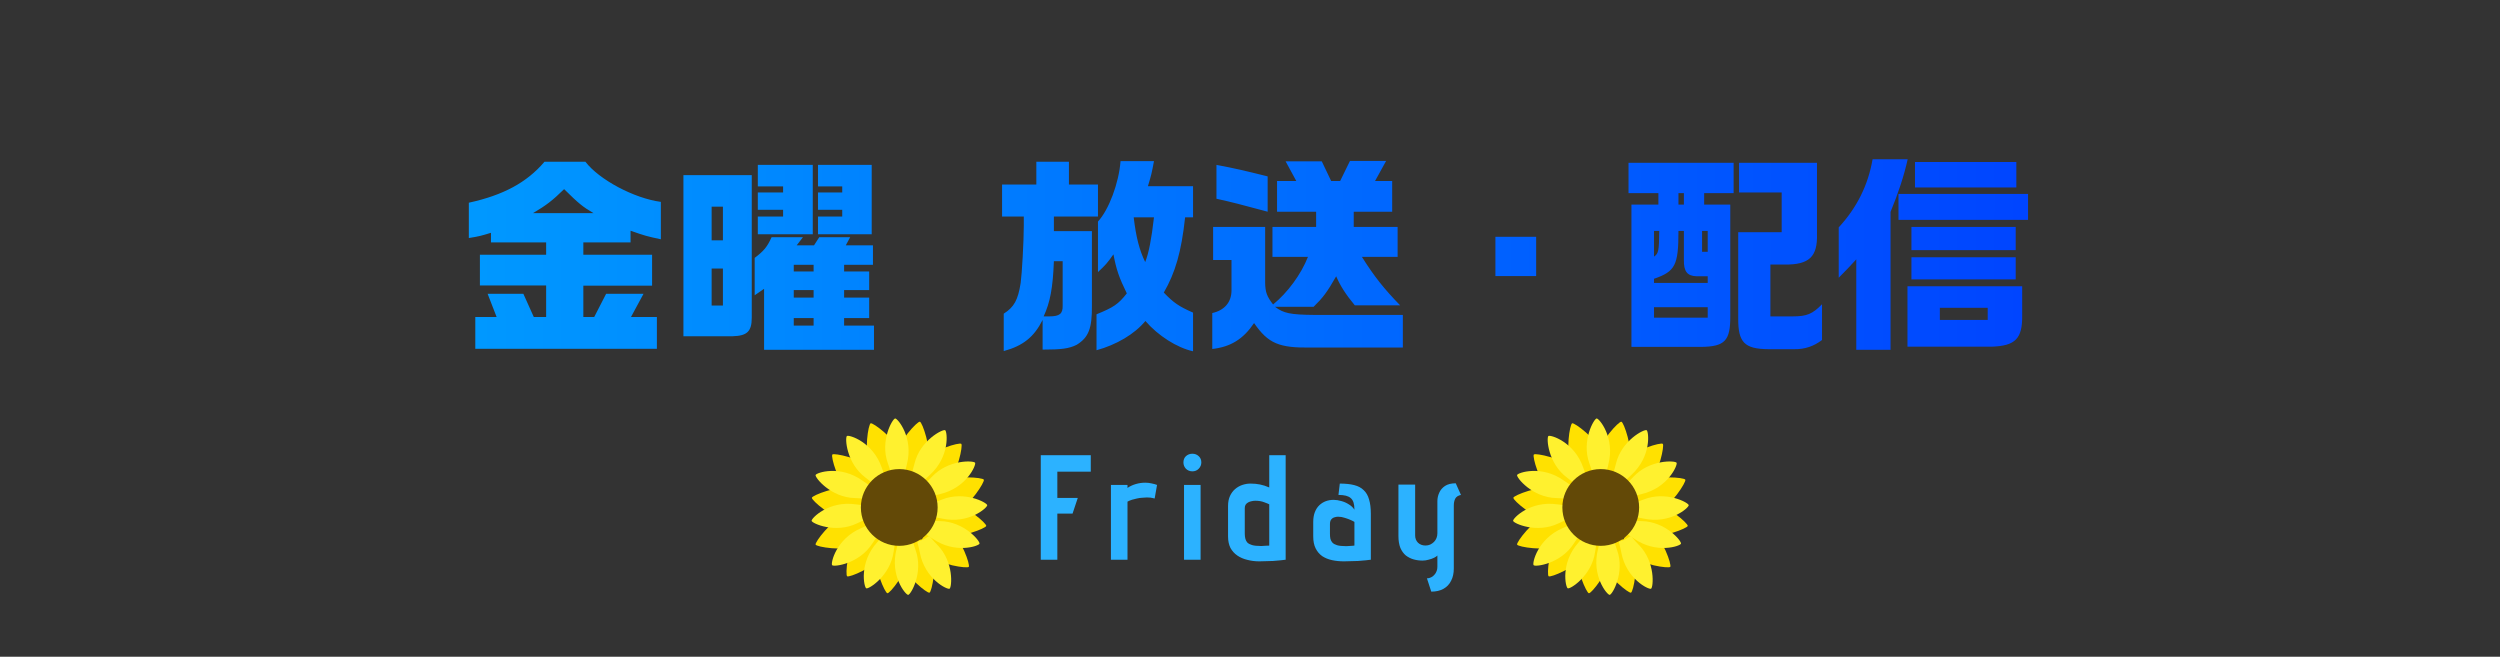 <svg width="335" height="88" viewBox="0 0 335 88" fill="none" xmlns="http://www.w3.org/2000/svg">
<rect x="0" y="0" width="335" height="88" fill="#333333" stroke="none"/>
<path d="M72.959 21.676H78.447C80.295 24.084 84.971 26.576 88.555 27.052V32.064C86.707 31.672 86.399 31.588 84.495 30.916V32.484H78.167V34.136H87.379V38.28H78.167V42.48H79.623L81.219 39.372H86.231L84.551 42.48H88.023V46.736H63.691V42.48H66.547L65.343 39.372H70.131L71.531 42.48H73.183V38.252H64.307V34.136H73.183V32.484H65.791V31.196C64.419 31.616 64.195 31.672 62.823 31.896V27.164C67.443 26.156 70.607 24.448 72.959 21.676ZM71.419 28.564H79.539C78.055 27.696 77.523 27.248 75.591 25.344C74.023 26.884 73.211 27.5 71.419 28.564ZM91.579 23.468H100.735V42.564C100.735 44.412 100.119 45 98.187 45.056H91.579V23.468ZM95.359 40.94H96.871V35.984H95.359V40.94ZM95.359 32.204H96.871V27.696H95.359V32.204ZM103.395 31.784H107.595L106.755 32.876H109.079L109.779 31.784H113.923L113.335 32.876H116.975V35.48H113.111V36.376H116.471V38.868H113.111V39.876H116.471V42.62H113.111V43.628H117.115V46.876H102.387V38.7L101.127 39.568V34.556C102.387 33.604 102.807 33.072 103.395 31.784ZM106.363 36.376H109.023V35.48H106.363V36.376ZM106.363 39.876H109.023V38.868H106.363V39.876ZM106.363 43.628H109.023V42.62H106.363V43.628ZM101.547 25.792H104.935V24.98H101.547V22.096H108.911V31.392H101.547V29.012H104.935V28.116H101.547V25.792ZM109.611 24.98V22.096H116.807V31.392H109.611V29.012H112.859V28.116H109.611V25.792H112.859V24.98H109.611ZM134.277 29.012V24.728H138.869V21.676H143.237V24.728H147.129V29.012H141.221V30.972H146.317V40.94C146.345 44.02 145.869 45.224 144.273 46.204C143.265 46.708 142.257 46.848 139.709 46.848V42.872C138.561 45.168 137.077 46.344 134.501 47.044V42.032C135.901 41.136 136.405 40.212 136.769 37.916C136.937 36.74 137.189 32.344 137.189 30.216V29.012H134.277ZM142.397 35.004H141.221C141.081 38.616 140.717 40.52 139.849 42.396H140.605C142.005 42.396 142.425 42.032 142.397 40.94V35.004ZM147.129 36.46V29.684C148.585 28.116 149.929 24.532 150.153 21.592H154.633C154.325 23.244 154.269 23.468 153.821 24.952H159.869V29.124H158.805C158.301 33.772 157.489 36.544 155.949 39.204C157.265 40.576 157.965 41.052 159.869 41.892V47.072C157.713 46.596 155.165 44.972 153.485 43.012C152.029 44.776 149.593 46.204 146.933 46.932V42.116C149.201 41.192 149.845 40.772 150.993 39.316C149.957 37.188 149.593 36.152 149.201 34.08C148.333 35.312 148.165 35.48 147.129 36.46ZM154.633 29.124H151.917C152.225 31.784 152.701 33.576 153.457 35.116C153.933 33.912 154.297 32.064 154.633 29.124ZM162.445 46.764V41.948C164.069 41.584 164.993 40.52 165.021 38.98V34.836H162.557V30.412H169.529V37.916C169.557 39.148 169.753 39.708 170.593 40.8C172.525 39.232 174.345 36.768 175.269 34.416H170.509V30.412H176.361V28.368H171.125V24.252H173.701L172.273 21.62H177.117L178.377 24.252H179.581L180.897 21.564H185.741L184.257 24.252H186.553V28.368H181.401V30.412H187.281V34.416H182.493C184.145 37.048 185.461 38.7 187.617 40.912H181.541C180.337 39.456 179.581 38.28 179.049 37.02C177.817 39.176 177.285 39.876 176.025 41.108H170.845C171.993 41.976 172.889 42.172 176.137 42.2H187.981V46.568H175.801C171.377 46.652 169.949 46.036 168.045 43.292C166.589 45.448 164.909 46.484 162.445 46.764ZM163.005 26.632V22.096C165.413 22.544 166.841 22.88 169.865 23.636V28.368C166.113 27.36 165.161 27.108 163.005 26.632ZM200.385 31.728H205.845V36.992H200.385V31.728ZM218.221 21.816H232.305V25.876H228.357V27.416H231.857V42.34C231.885 45.672 231.129 46.456 227.909 46.484H218.613V27.416H222.225V25.876H218.221V21.816ZM221.637 42.564H228.833V41.164H221.637V42.564ZM222.337 30.944H221.637V34.388C222.253 33.968 222.309 33.604 222.337 30.944ZM228.833 37.916V37.02H227.377C226.089 36.992 225.613 36.376 225.641 34.836V30.944H224.913C224.913 35.536 224.493 36.376 221.637 37.356V37.916H228.833ZM224.913 27.416H225.641V25.876H224.913V27.416ZM228.833 33.744V30.944H228.077V33.744H228.833ZM232.921 31.112H238.745V25.792H233.033V21.816H243.477V31.336C243.561 34.416 242.441 35.48 239.137 35.452H237.233V42.396H240.201C242.105 42.396 242.861 42.088 244.149 40.772V45.56C243.057 46.4 241.825 46.82 240.397 46.792H236.981C233.761 46.764 232.893 45.896 232.921 42.62V31.112ZM250.925 21.34H255.629C255.153 23.496 254.397 25.82 253.333 28.396V46.876H248.741V34.752C247.845 35.732 247.397 36.208 246.389 37.216V30.468C248.825 27.836 250.337 24.784 250.925 21.34ZM254.397 25.988H271.757V29.46H254.397V25.988ZM255.601 38.364H270.973V42.312C271.001 45.392 270.049 46.344 266.885 46.456H255.601V38.364ZM266.353 42.872V41.248H259.941V42.872H266.353ZM256.133 37.44V34.472H270.105V37.44H256.133ZM256.133 33.52V30.412H270.105V33.52H256.133ZM256.609 25.12V21.704H270.189V25.12H256.609Z" fill="url(#paint0_linear_97_1730)"/>
<g clip-path="url(#clip0_97_1730)">
<path d="M124.399 62.011C123.983 63.983 122.971 63.907 121.758 63.653C120.545 63.397 119.589 63.059 120.005 61.087C120.421 59.114 122.929 56.438 123.265 56.509C123.583 56.575 124.815 60.038 124.399 62.011Z" fill="#FFE100"/>
<path d="M126.971 64.783C125.603 66.265 124.774 65.683 123.861 64.844C122.95 64.005 122.302 63.225 123.67 61.743C125.038 60.26 128.562 59.243 128.815 59.476C129.053 59.696 128.339 63.301 126.971 64.783Z" fill="#FFE100"/>
<path d="M128.214 68.577C126.406 69.474 125.838 68.633 125.287 67.524C124.736 66.415 124.409 65.456 126.217 64.559C128.025 63.663 131.681 63.971 131.834 64.278C131.979 64.568 130.022 67.68 128.213 68.576L128.214 68.577Z" fill="#FFE100"/>
<path d="M126.692 71.804C124.704 71.46 124.743 70.448 124.954 69.228C125.166 68.007 125.47 67.041 127.458 67.385C129.447 67.729 132.215 70.135 132.156 70.474C132.1 70.792 128.68 72.148 126.692 71.804H126.692Z" fill="#FFE100"/>
<path d="M124.411 74.403C122.856 73.118 123.395 72.258 124.184 71.304C124.975 70.35 125.72 69.662 127.275 70.948C128.83 72.233 130.035 75.695 129.815 75.96C129.609 76.209 125.966 75.689 124.411 74.403Z" fill="#FFE100"/>
<path d="M120.686 75.335C120 73.439 120.901 72.972 122.067 72.552C123.233 72.131 124.224 71.916 124.909 73.813C125.594 75.71 124.87 79.302 124.547 79.419C124.242 79.529 121.37 77.231 120.685 75.335H120.686Z" fill="#FFE100"/>
<path d="M117.349 74.099C117.608 72.1 118.622 72.096 119.852 72.255C121.082 72.415 122.061 72.677 121.802 74.676C121.542 76.676 119.252 79.539 118.911 79.496C118.59 79.454 117.089 76.099 117.348 74.099H117.349Z" fill="#FFE100"/>
<path d="M114.757 71.742C115.95 70.117 116.84 70.602 117.841 71.335C118.841 72.067 119.571 72.769 118.378 74.395C117.184 76.02 113.794 77.425 113.517 77.222C113.256 77.03 113.563 73.368 114.757 71.742Z" fill="#FFE100"/>
<path d="M113.241 68.978C115.114 68.228 115.612 69.11 116.075 70.26C116.536 71.409 116.785 72.391 114.911 73.141C113.038 73.891 109.418 73.294 109.29 72.976C109.169 72.675 111.367 69.728 113.241 68.978Z" fill="#FFE100"/>
<path d="M114.253 65.362C116.242 65.705 116.204 66.717 115.993 67.937C115.783 69.158 115.48 70.124 113.491 69.782C111.501 69.44 108.731 67.036 108.79 66.698C108.844 66.378 112.264 65.02 114.253 65.362Z" fill="#FFE100"/>
<path d="M116.834 62.79C118.307 64.168 117.718 64.993 116.87 65.896C116.023 66.8 115.237 67.441 113.764 66.062C112.291 64.684 111.301 61.155 111.536 60.905C111.757 60.669 115.361 61.411 116.834 62.791V62.79Z" fill="#FFE100"/>
<path d="M120.685 60.654C121.441 62.523 120.561 63.024 119.41 63.488C118.261 63.952 117.278 64.205 116.522 62.336C115.765 60.467 116.351 56.849 116.669 56.72C116.969 56.599 119.927 58.784 120.684 60.653L120.685 60.654Z" fill="#FFE100"/>
<path d="M118.16 62.679C118.827 64.632 118.94 63.693 117.918 64.445C116.895 65.195 117.622 65.232 115.97 63.992C113.391 62.058 113.205 58.632 113.488 58.424C113.756 58.227 116.975 59.205 118.16 62.679Z" fill="#FFF12F"/>
<path d="M121.528 62.19C121.015 64.189 121.625 63.466 120.358 63.534C119.091 63.603 119.678 64.031 118.976 62.091C117.88 59.061 119.602 56.094 119.953 56.074C120.285 56.057 122.442 58.637 121.528 62.19Z" fill="#FFF12F"/>
<path d="M124.614 63.625C123.089 65.016 123.996 64.745 122.897 64.108C121.8 63.472 122.056 64.152 122.533 62.145C123.278 59.01 126.347 57.47 126.651 57.646C126.938 57.813 127.327 61.151 124.614 63.625Z" fill="#FFF12F"/>
<path d="M126.227 69.488C124.209 69.048 124.954 69.63 124.84 68.368C124.726 67.106 124.319 67.708 126.234 66.938C129.225 65.734 132.258 67.345 132.289 67.695C132.319 68.025 129.815 70.272 126.227 69.489V69.488Z" fill="#FFF12F"/>
<path d="M125.947 66.214C123.934 66.676 124.857 66.885 124.214 65.792C123.571 64.699 123.46 65.417 124.863 63.904C127.055 61.539 130.486 61.706 130.664 62.009C130.831 62.294 129.527 65.393 125.947 66.214Z" fill="#FFF12F"/>
<path d="M124.967 72.181C123.273 71.001 123.738 71.824 124.118 70.615C124.498 69.406 123.89 69.806 125.955 69.829C129.181 69.866 131.359 72.518 131.254 72.853C131.155 73.168 127.979 74.282 124.966 72.181H124.967Z" fill="#FFF12F"/>
<path d="M123.246 73.992C122.874 71.963 122.624 72.874 123.747 72.282C124.869 71.69 124.156 71.547 125.606 73.016C127.872 75.309 127.55 78.725 127.239 78.889C126.945 79.044 123.906 77.602 123.246 73.993V73.992Z" fill="#FFF12F"/>
<path d="M120.133 73.594C120.651 71.598 120.039 72.319 121.307 72.254C122.574 72.188 121.988 71.758 122.685 73.7C123.775 76.732 122.045 79.697 121.694 79.714C121.363 79.732 119.211 77.147 120.133 73.594Z" fill="#FFF12F"/>
<path d="M117.525 72.689C118.908 71.156 118.032 71.514 119.186 72.04C120.34 72.567 120.019 71.915 119.74 73.959C119.305 77.152 116.401 78.983 116.08 78.837C115.778 78.699 115.065 75.414 117.525 72.689Z" fill="#FFF12F"/>
<path d="M115.406 70.763C117.306 69.954 116.361 69.911 117.186 70.874C118.011 71.836 117.994 71.11 116.879 72.847C115.139 75.56 111.733 76 111.504 75.733C111.288 75.481 112.027 72.202 115.406 70.763V70.763Z" fill="#FFF12F"/>
<path d="M114.677 67.582C116.721 67.881 115.937 67.353 116.138 68.604C116.34 69.855 116.704 69.226 114.847 70.128C111.947 71.537 108.81 70.138 108.755 69.792C108.702 69.465 111.043 67.051 114.678 67.583L114.677 67.582Z" fill="#FFF12F"/>
<path d="M115.567 64.403C117.245 65.605 116.791 64.776 116.396 65.98C116 67.184 116.614 66.792 114.548 66.742C111.324 66.665 109.18 63.984 109.289 63.651C109.393 63.336 112.582 62.264 115.567 64.403Z" fill="#FFF12F"/>
<path d="M120.5 73.143C123.34 73.143 125.643 70.84 125.643 68C125.643 65.16 123.34 62.857 120.5 62.857C117.659 62.857 115.357 65.16 115.357 68C115.357 70.84 117.659 73.143 120.5 73.143Z" fill="#634907"/>
</g>
<path d="M146.163 61V63.2H141.683V66.72H144.423L143.723 68.82H141.683V75H139.463V61H146.163ZM154.724 66.8C154.724 66.8 154.637 66.78 154.464 66.74C154.304 66.687 154.044 66.66 153.684 66.66C153.471 66.66 153.251 66.673 153.024 66.7C152.797 66.713 152.571 66.747 152.344 66.8C152.131 66.84 151.917 66.893 151.704 66.96C151.491 67.027 151.284 67.113 151.084 67.22V75H148.864V64.98H151.084V65.38C151.417 65.153 151.791 64.98 152.204 64.86C152.617 64.74 153.037 64.68 153.464 64.68C153.771 64.68 154.057 64.713 154.324 64.78C154.591 64.833 154.831 64.9 155.044 64.98L154.724 66.8ZM158.659 75V64.98H160.879V75H158.659ZM159.779 60.8C160.113 60.8 160.393 60.907 160.619 61.12C160.859 61.333 160.979 61.613 160.979 61.96C160.979 62.293 160.859 62.58 160.619 62.82C160.393 63.047 160.113 63.16 159.779 63.16C159.446 63.16 159.159 63.047 158.919 62.82C158.693 62.58 158.579 62.293 158.579 61.96C158.579 61.613 158.693 61.333 158.919 61.12C159.159 60.907 159.446 60.8 159.779 60.8ZM172.279 75C172.066 75.027 171.846 75.053 171.619 75.08C171.406 75.107 171.179 75.127 170.939 75.14C170.713 75.167 170.479 75.18 170.239 75.18C169.999 75.193 169.753 75.2 169.499 75.2C169.259 75.213 169.006 75.22 168.739 75.22C168.179 75.22 167.646 75.153 167.139 75.02C166.633 74.9 166.186 74.707 165.799 74.44C165.413 74.173 165.106 73.833 164.879 73.42C164.666 72.993 164.559 72.48 164.559 71.88V67.8C164.559 67.28 164.646 66.833 164.819 66.46C164.993 66.087 165.219 65.78 165.499 65.54C165.793 65.287 166.119 65.1 166.479 64.98C166.839 64.86 167.199 64.8 167.559 64.8C168.026 64.8 168.453 64.84 168.839 64.92C169.239 65 169.653 65.133 170.079 65.32V61H172.279V75ZM170.079 67.58C169.959 67.513 169.733 67.42 169.399 67.3C169.066 67.167 168.666 67.1 168.199 67.1C168.039 67.1 167.879 67.12 167.719 67.16C167.559 67.187 167.406 67.24 167.259 67.32C167.126 67.387 167.013 67.487 166.919 67.62C166.839 67.74 166.799 67.893 166.799 68.08V71.5C166.799 71.753 166.826 71.987 166.879 72.2C166.933 72.4 167.026 72.573 167.159 72.72C167.306 72.853 167.513 72.96 167.779 73.04C168.059 73.12 168.426 73.16 168.879 73.16C168.946 73.16 169.026 73.16 169.119 73.16C169.226 73.147 169.333 73.14 169.439 73.14C169.559 73.127 169.666 73.12 169.759 73.12C169.853 73.12 169.926 73.12 169.979 73.12C170.046 73.107 170.079 73.1 170.079 73.1V67.58ZM181.493 68.3C181.493 67.913 181.453 67.593 181.373 67.34C181.293 67.087 181.166 66.887 180.993 66.74C180.819 66.593 180.599 66.487 180.333 66.42C180.066 66.353 179.739 66.32 179.353 66.32L179.533 64.8C180.293 64.8 180.933 64.867 181.453 65C181.986 65.133 182.413 65.36 182.733 65.68C183.066 65.987 183.306 66.4 183.453 66.92C183.613 67.44 183.693 68.087 183.693 68.86V75C183.479 75.027 183.259 75.053 183.033 75.08C182.806 75.107 182.573 75.127 182.333 75.14C182.106 75.167 181.866 75.18 181.613 75.18C181.373 75.193 181.126 75.2 180.873 75.2C180.619 75.213 180.359 75.22 180.093 75.22C179.519 75.22 178.986 75.167 178.493 75.06C177.999 74.953 177.559 74.773 177.173 74.52C176.799 74.253 176.506 73.907 176.293 73.48C176.079 73.053 175.973 72.52 175.973 71.88V69.94C175.973 69.433 176.046 68.993 176.193 68.62C176.339 68.247 176.539 67.94 176.793 67.7C177.046 67.46 177.333 67.28 177.653 67.16C177.986 67.04 178.333 66.98 178.693 66.98C179.026 66.98 179.373 67.033 179.733 67.14C180.093 67.233 180.426 67.38 180.733 67.58C181.053 67.767 181.306 68.007 181.493 68.3ZM181.493 69.94C181.426 69.887 181.273 69.807 181.033 69.7C180.806 69.593 180.539 69.493 180.233 69.4C179.926 69.293 179.619 69.24 179.313 69.24C179.166 69.24 179.026 69.26 178.893 69.3C178.759 69.327 178.639 69.38 178.533 69.46C178.439 69.527 178.359 69.627 178.293 69.76C178.239 69.88 178.213 70.033 178.213 70.22V71.52C178.213 71.773 178.233 72 178.273 72.2C178.326 72.4 178.419 72.573 178.553 72.72C178.699 72.867 178.906 72.98 179.173 73.06C179.453 73.14 179.819 73.18 180.273 73.18C180.339 73.18 180.419 73.18 180.513 73.18C180.619 73.167 180.726 73.16 180.833 73.16C180.953 73.147 181.059 73.14 181.153 73.14C181.259 73.127 181.339 73.12 181.393 73.12C181.459 73.107 181.493 73.1 181.493 73.1V69.94ZM195.77 66.32C195.383 66.4 195.123 66.573 194.99 66.84C194.87 67.093 194.81 67.393 194.81 67.74V76.18C194.81 76.82 194.69 77.367 194.45 77.82C194.223 78.287 193.883 78.647 193.43 78.9C192.977 79.153 192.43 79.28 191.79 79.28L191.21 77.5C191.41 77.5 191.597 77.453 191.77 77.36C191.943 77.28 192.09 77.167 192.21 77.02C192.343 76.873 192.443 76.707 192.51 76.52C192.577 76.347 192.61 76.16 192.61 75.96V74.44C192.53 74.533 192.383 74.633 192.17 74.74C191.957 74.847 191.71 74.933 191.43 75C191.163 75.08 190.89 75.12 190.61 75.12C190.21 75.12 189.817 75.067 189.43 74.96C189.057 74.853 188.71 74.68 188.39 74.44C188.083 74.187 187.837 73.847 187.65 73.42C187.477 72.993 187.39 72.46 187.39 71.82V64.94H189.63V71.76C189.63 71.947 189.663 72.127 189.73 72.3C189.797 72.46 189.89 72.6 190.01 72.72C190.13 72.84 190.277 72.933 190.45 73C190.623 73.067 190.81 73.1 191.01 73.1C191.237 73.1 191.443 73.06 191.63 72.98C191.83 72.887 192.003 72.767 192.15 72.62C192.297 72.473 192.41 72.3 192.49 72.1C192.57 71.9 192.61 71.687 192.61 71.46V67.14C192.61 66.767 192.69 66.4 192.85 66.04C193.01 65.667 193.27 65.36 193.63 65.12C193.99 64.88 194.47 64.76 195.07 64.76L195.77 66.32Z" fill="#2CB2FF"/>
<g clip-path="url(#clip1_97_1730)">
<path d="M218.399 62.011C217.983 63.983 216.971 63.907 215.758 63.653C214.545 63.397 213.589 63.059 214.005 61.087C214.421 59.114 216.929 56.438 217.265 56.509C217.583 56.575 218.815 60.038 218.399 62.011Z" fill="#FFE100"/>
<path d="M220.971 64.783C219.603 66.265 218.774 65.683 217.861 64.844C216.95 64.005 216.302 63.225 217.67 61.743C219.038 60.26 222.562 59.243 222.815 59.476C223.053 59.696 222.339 63.301 220.971 64.783Z" fill="#FFE100"/>
<path d="M222.214 68.577C220.406 69.474 219.838 68.633 219.287 67.524C218.736 66.415 218.409 65.456 220.217 64.559C222.025 63.663 225.681 63.971 225.834 64.278C225.979 64.568 224.022 67.68 222.213 68.576L222.214 68.577Z" fill="#FFE100"/>
<path d="M220.692 71.804C218.704 71.46 218.743 70.448 218.954 69.228C219.166 68.007 219.47 67.041 221.458 67.385C223.447 67.729 226.215 70.135 226.156 70.474C226.1 70.792 222.68 72.148 220.692 71.804H220.692Z" fill="#FFE100"/>
<path d="M218.411 74.403C216.856 73.118 217.395 72.258 218.184 71.304C218.975 70.35 219.72 69.662 221.275 70.948C222.83 72.233 224.035 75.695 223.815 75.96C223.609 76.209 219.966 75.689 218.411 74.403Z" fill="#FFE100"/>
<path d="M214.686 75.335C214 73.439 214.901 72.972 216.067 72.552C217.233 72.131 218.224 71.916 218.909 73.813C219.594 75.71 218.87 79.302 218.547 79.419C218.242 79.529 215.37 77.231 214.685 75.335H214.686Z" fill="#FFE100"/>
<path d="M211.349 74.099C211.608 72.1 212.622 72.096 213.852 72.255C215.082 72.415 216.061 72.677 215.802 74.676C215.542 76.676 213.252 79.539 212.911 79.496C212.59 79.454 211.089 76.099 211.348 74.099H211.349Z" fill="#FFE100"/>
<path d="M208.757 71.742C209.95 70.117 210.84 70.602 211.841 71.335C212.841 72.067 213.571 72.769 212.378 74.395C211.184 76.02 207.794 77.425 207.517 77.222C207.256 77.03 207.563 73.368 208.757 71.742Z" fill="#FFE100"/>
<path d="M207.241 68.978C209.114 68.228 209.612 69.11 210.075 70.26C210.536 71.409 210.785 72.391 208.911 73.141C207.038 73.891 203.418 73.294 203.29 72.976C203.169 72.675 205.367 69.728 207.241 68.978Z" fill="#FFE100"/>
<path d="M208.253 65.362C210.242 65.705 210.204 66.717 209.993 67.937C209.783 69.158 209.48 70.124 207.491 69.782C205.501 69.44 202.731 67.036 202.79 66.698C202.844 66.378 206.264 65.02 208.253 65.362Z" fill="#FFE100"/>
<path d="M210.834 62.79C212.307 64.168 211.718 64.993 210.87 65.896C210.023 66.8 209.237 67.441 207.764 66.062C206.291 64.684 205.301 61.155 205.536 60.905C205.757 60.669 209.361 61.411 210.834 62.791V62.79Z" fill="#FFE100"/>
<path d="M214.685 60.654C215.441 62.523 214.561 63.024 213.41 63.488C212.261 63.952 211.278 64.205 210.522 62.336C209.765 60.467 210.351 56.849 210.669 56.72C210.969 56.599 213.927 58.784 214.684 60.653L214.685 60.654Z" fill="#FFE100"/>
<path d="M212.16 62.679C212.827 64.632 212.94 63.693 211.918 64.445C210.895 65.195 211.622 65.232 209.97 63.992C207.391 62.058 207.205 58.632 207.488 58.424C207.756 58.227 210.975 59.205 212.16 62.679Z" fill="#FFF12F"/>
<path d="M215.528 62.19C215.015 64.189 215.625 63.466 214.358 63.534C213.091 63.603 213.678 64.031 212.976 62.091C211.88 59.061 213.602 56.094 213.953 56.074C214.285 56.057 216.442 58.637 215.528 62.19Z" fill="#FFF12F"/>
<path d="M218.614 63.625C217.089 65.016 217.996 64.745 216.897 64.108C215.8 63.472 216.056 64.152 216.533 62.145C217.278 59.01 220.347 57.47 220.651 57.646C220.938 57.813 221.327 61.151 218.614 63.625Z" fill="#FFF12F"/>
<path d="M220.227 69.488C218.209 69.048 218.954 69.63 218.84 68.368C218.726 67.106 218.319 67.708 220.234 66.938C223.225 65.734 226.258 67.345 226.289 67.695C226.319 68.025 223.815 70.272 220.227 69.489V69.488Z" fill="#FFF12F"/>
<path d="M219.947 66.214C217.934 66.676 218.857 66.885 218.214 65.792C217.571 64.699 217.46 65.417 218.863 63.904C221.055 61.539 224.486 61.706 224.664 62.009C224.831 62.294 223.527 65.393 219.947 66.214Z" fill="#FFF12F"/>
<path d="M218.967 72.181C217.273 71.001 217.738 71.824 218.118 70.615C218.498 69.406 217.89 69.806 219.955 69.829C223.181 69.866 225.359 72.518 225.254 72.853C225.155 73.168 221.979 74.282 218.966 72.181H218.967Z" fill="#FFF12F"/>
<path d="M217.246 73.992C216.874 71.963 216.624 72.874 217.747 72.282C218.869 71.69 218.156 71.547 219.606 73.016C221.872 75.309 221.55 78.725 221.239 78.889C220.945 79.044 217.906 77.602 217.246 73.993V73.992Z" fill="#FFF12F"/>
<path d="M214.133 73.594C214.651 71.598 214.039 72.319 215.307 72.254C216.574 72.188 215.988 71.758 216.685 73.7C217.775 76.732 216.045 79.697 215.694 79.714C215.363 79.732 213.211 77.147 214.133 73.594Z" fill="#FFF12F"/>
<path d="M211.525 72.689C212.908 71.156 212.032 71.514 213.186 72.04C214.34 72.567 214.019 71.915 213.74 73.959C213.305 77.152 210.401 78.983 210.08 78.837C209.778 78.699 209.065 75.414 211.525 72.689Z" fill="#FFF12F"/>
<path d="M209.406 70.763C211.306 69.954 210.361 69.911 211.186 70.874C212.011 71.836 211.994 71.11 210.879 72.847C209.139 75.56 205.733 76 205.504 75.733C205.288 75.481 206.027 72.202 209.406 70.763V70.763Z" fill="#FFF12F"/>
<path d="M208.677 67.582C210.721 67.881 209.937 67.353 210.138 68.604C210.34 69.855 210.704 69.226 208.847 70.128C205.947 71.537 202.81 70.138 202.755 69.792C202.702 69.465 205.043 67.051 208.678 67.583L208.677 67.582Z" fill="#FFF12F"/>
<path d="M209.567 64.403C211.245 65.605 210.791 64.776 210.396 65.98C210 67.184 210.614 66.792 208.548 66.742C205.324 66.665 203.18 63.984 203.289 63.651C203.393 63.336 206.582 62.264 209.567 64.403Z" fill="#FFF12F"/>
<path d="M214.5 73.143C217.34 73.143 219.643 70.84 219.643 68C219.643 65.16 217.34 62.857 214.5 62.857C211.659 62.857 209.357 65.16 209.357 68C209.357 70.84 211.659 73.143 214.5 73.143Z" fill="#634907"/>
</g>
<defs>
<linearGradient id="paint0_linear_97_1730" x1="273.5" y1="34" x2="61.5" y2="34" gradientUnits="userSpaceOnUse">
<stop stop-color="#0044FF"/>
<stop offset="1" stop-color="#0099FF"/>
</linearGradient>
<clipPath id="clip0_97_1730">
<rect width="24" height="24" fill="white" transform="translate(108.5 56)"/>
</clipPath>
<clipPath id="clip1_97_1730">
<rect width="24" height="24" fill="white" transform="translate(202.5 56)"/>
</clipPath>
</defs>
</svg>

